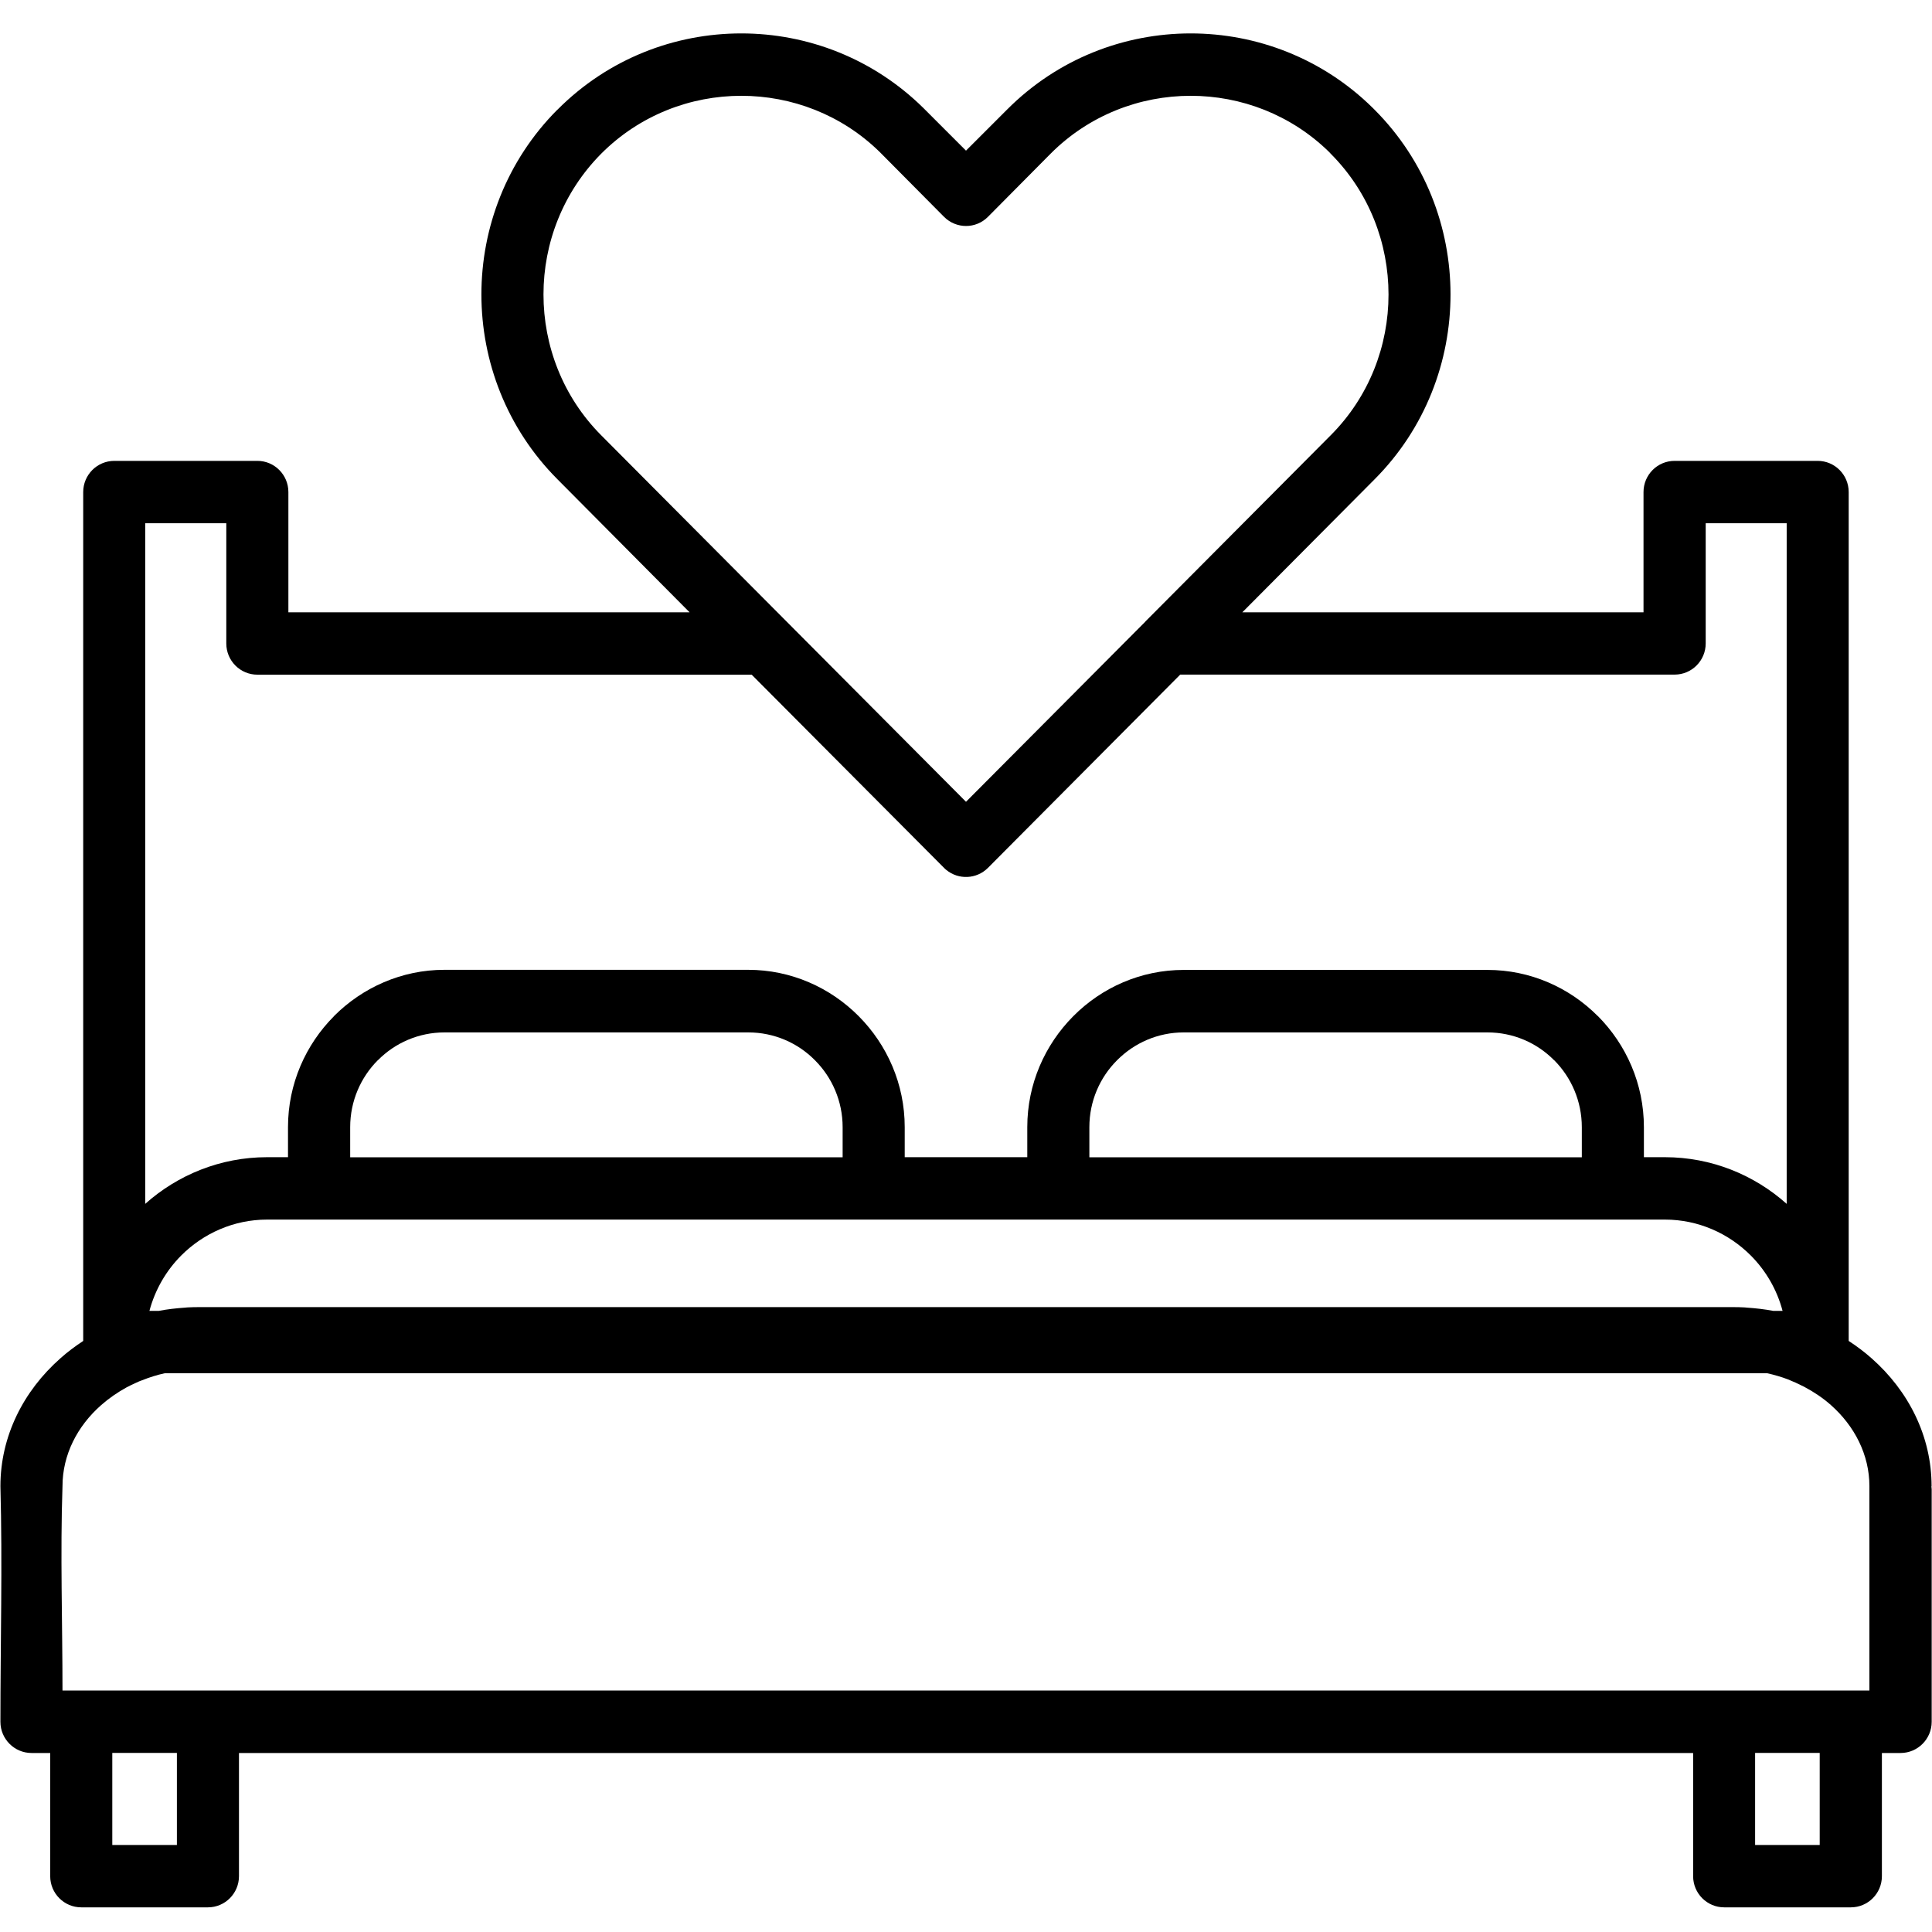 <svg xmlns="http://www.w3.org/2000/svg" xmlns:xlink="http://www.w3.org/1999/xlink" width="100" zoomAndPan="magnify" viewBox="0 0 75 75" height="100" preserveAspectRatio="xMidYMid meet" version="1.2"><defs><clipPath id="2b7ff179b3"><path d="M 0 1.297 L 75 1.297 L 75 74.047 L 0 74.047 Z M 0 1.297 "/></clipPath></defs><g id="72f38ad1c0"><g clip-rule="nonzero" clip-path="url(#2b7ff179b3)"><path style=" stroke:none;fill-rule:nonzero;fill:#000000;fill-opacity:1;" d="M 74.977 57.695 L 74.984 57.695 C 74.984 55.754 74.09 53.996 72.656 52.73 C 72.379 52.484 72.082 52.262 71.766 52.055 L 71.766 19.102 C 71.766 18.434 71.227 17.891 70.562 17.891 L 65.008 17.891 C 64.34 17.891 63.801 18.434 63.801 19.102 L 63.801 23.77 L 48.227 23.77 L 53.363 18.605 C 55.328 16.633 56.309 14.031 56.309 11.43 C 56.309 8.832 55.328 6.23 53.359 4.258 L 53.289 4.188 C 51.336 2.262 48.777 1.297 46.223 1.297 C 43.641 1.297 41.055 2.281 39.09 4.258 L 37.5 5.848 L 35.844 4.191 C 33.887 2.262 31.332 1.297 28.777 1.297 C 26.191 1.297 23.605 2.281 21.641 4.258 L 21.637 4.258 C 19.672 6.23 18.688 8.832 18.688 11.43 C 18.688 14.027 19.672 16.629 21.637 18.602 C 21.637 18.605 23.953 20.938 26.77 23.77 L 11.195 23.77 L 11.195 19.102 C 11.195 18.434 10.656 17.891 9.992 17.891 L 4.438 17.891 C 3.77 17.891 3.23 18.434 3.23 19.102 L 3.23 52.055 C 2.918 52.262 2.617 52.484 2.344 52.73 C 0.91 53.996 0.016 55.754 0.016 57.695 C 0.098 60.695 0.016 63.824 0.016 66.84 C 0.016 67.508 0.559 68.051 1.223 68.051 L 1.949 68.051 L 1.949 72.832 C 1.949 73.5 2.488 74.043 3.156 74.043 L 8.07 74.043 C 8.738 74.043 9.277 73.5 9.277 72.832 L 9.277 68.051 L 65.727 68.051 L 65.727 72.832 C 65.727 73.5 66.266 74.043 66.934 74.043 L 71.848 74.043 C 72.516 74.043 73.055 73.5 73.055 72.832 L 73.055 68.051 L 73.781 68.051 C 74.445 68.051 74.988 67.508 74.988 66.84 L 74.988 57.812 Z M 31.633 41.156 L 31.637 41.16 C 32.301 41.824 32.711 42.746 32.711 43.758 L 32.711 44.926 L 13.594 44.926 L 13.594 43.758 C 13.594 42.742 14.004 41.824 14.664 41.16 L 14.672 41.156 C 15.332 40.488 16.25 40.078 17.258 40.078 L 29.047 40.078 C 30.055 40.078 30.973 40.488 31.633 41.156 Z M 41.086 47.344 L 64.629 47.344 C 65.926 47.344 67.109 47.879 67.969 48.742 C 68.551 49.328 68.98 50.062 69.199 50.887 L 68.832 50.887 C 68.5 50.824 68.16 50.785 67.812 50.762 C 67.785 50.758 67.762 50.758 67.734 50.754 C 67.582 50.746 67.434 50.742 67.281 50.742 C 67.277 50.742 67.273 50.742 67.27 50.742 L 7.734 50.742 C 7.73 50.742 7.727 50.742 7.723 50.742 C 7.57 50.742 7.418 50.746 7.266 50.754 C 7.238 50.758 7.215 50.758 7.188 50.762 C 6.84 50.785 6.5 50.824 6.168 50.887 L 5.801 50.887 C 6.02 50.066 6.449 49.328 7.031 48.742 C 7.887 47.883 9.07 47.344 10.371 47.344 Z M 60.328 41.156 L 60.336 41.16 C 60.996 41.824 61.406 42.746 61.406 43.758 L 61.406 44.926 L 42.289 44.926 L 42.289 43.758 C 42.289 42.742 42.699 41.824 43.363 41.16 L 43.367 41.156 C 44.031 40.488 44.945 40.078 45.953 40.078 L 57.742 40.078 C 58.75 40.078 59.668 40.488 60.328 41.156 Z M 23.336 16.895 C 21.844 15.395 21.098 13.414 21.098 11.43 C 21.098 9.449 21.848 7.469 23.34 5.965 C 24.832 4.469 26.805 3.719 28.777 3.719 C 30.727 3.719 32.672 4.449 34.156 5.906 L 36.648 8.418 C 37.121 8.891 37.883 8.891 38.352 8.418 L 40.785 5.965 C 42.277 4.469 44.25 3.719 46.223 3.719 C 48.172 3.719 50.117 4.449 51.602 5.906 L 51.66 5.969 C 53.156 7.469 53.902 9.453 53.902 11.434 C 53.902 13.414 53.156 15.395 51.66 16.895 L 44.469 24.121 C 44.465 24.129 44.457 24.133 44.453 24.141 L 37.5 31.125 L 25.773 19.344 Z M 8.785 20.312 L 8.785 24.98 C 8.785 25.648 9.324 26.191 9.992 26.191 L 29.18 26.191 C 31.738 28.758 34.293 31.324 35.668 32.707 L 36.648 33.691 C 36.676 33.723 36.707 33.746 36.738 33.773 C 37.211 34.16 37.91 34.133 38.352 33.691 L 45.816 26.188 L 65.008 26.188 C 65.676 26.188 66.215 25.645 66.215 24.977 L 66.215 20.312 L 69.359 20.312 L 69.359 46.734 C 68.098 45.609 66.441 44.922 64.629 44.922 L 63.816 44.922 L 63.816 43.754 C 63.816 42.082 63.133 40.555 62.031 39.445 L 62.023 39.441 C 60.922 38.336 59.406 37.652 57.742 37.652 L 45.953 37.652 C 44.289 37.652 42.77 38.336 41.668 39.445 L 41.66 39.453 C 40.562 40.559 39.879 42.082 39.879 43.754 L 39.879 44.922 L 35.121 44.922 L 35.121 43.754 C 35.121 42.082 34.438 40.559 33.336 39.449 L 33.328 39.441 C 32.227 38.336 30.711 37.648 29.043 37.648 L 17.254 37.648 C 15.59 37.648 14.074 38.336 12.969 39.441 L 12.965 39.449 C 11.863 40.555 11.18 42.082 11.18 43.754 L 11.18 44.922 L 10.367 44.922 C 8.559 44.922 6.898 45.609 5.637 46.734 L 5.637 20.312 Z M 2.426 57.695 C 2.426 56.477 3 55.363 3.926 54.547 C 4.223 54.285 4.555 54.055 4.918 53.855 C 4.941 53.844 4.965 53.832 4.988 53.82 C 5.023 53.801 5.059 53.785 5.094 53.766 C 5.16 53.734 5.23 53.703 5.297 53.672 C 5.324 53.66 5.352 53.645 5.383 53.633 C 5.426 53.613 5.469 53.598 5.516 53.582 C 5.797 53.469 6.09 53.375 6.398 53.309 L 68.602 53.309 C 68.879 53.371 69.148 53.449 69.406 53.547 C 69.609 53.629 69.812 53.719 70.008 53.82 C 70.02 53.828 70.035 53.832 70.047 53.84 C 70.422 54.039 70.77 54.273 71.074 54.543 C 71.996 55.359 72.57 56.477 72.57 57.691 L 72.57 65.625 L 2.426 65.625 C 2.426 63.023 2.336 60.277 2.426 57.695 Z M 6.863 71.621 L 4.359 71.621 L 4.359 68.047 L 6.867 68.047 L 6.867 71.621 Z M 70.641 71.621 L 68.133 71.621 L 68.133 68.047 L 70.641 68.047 Z M 70.641 71.621 "/></g></g></svg>